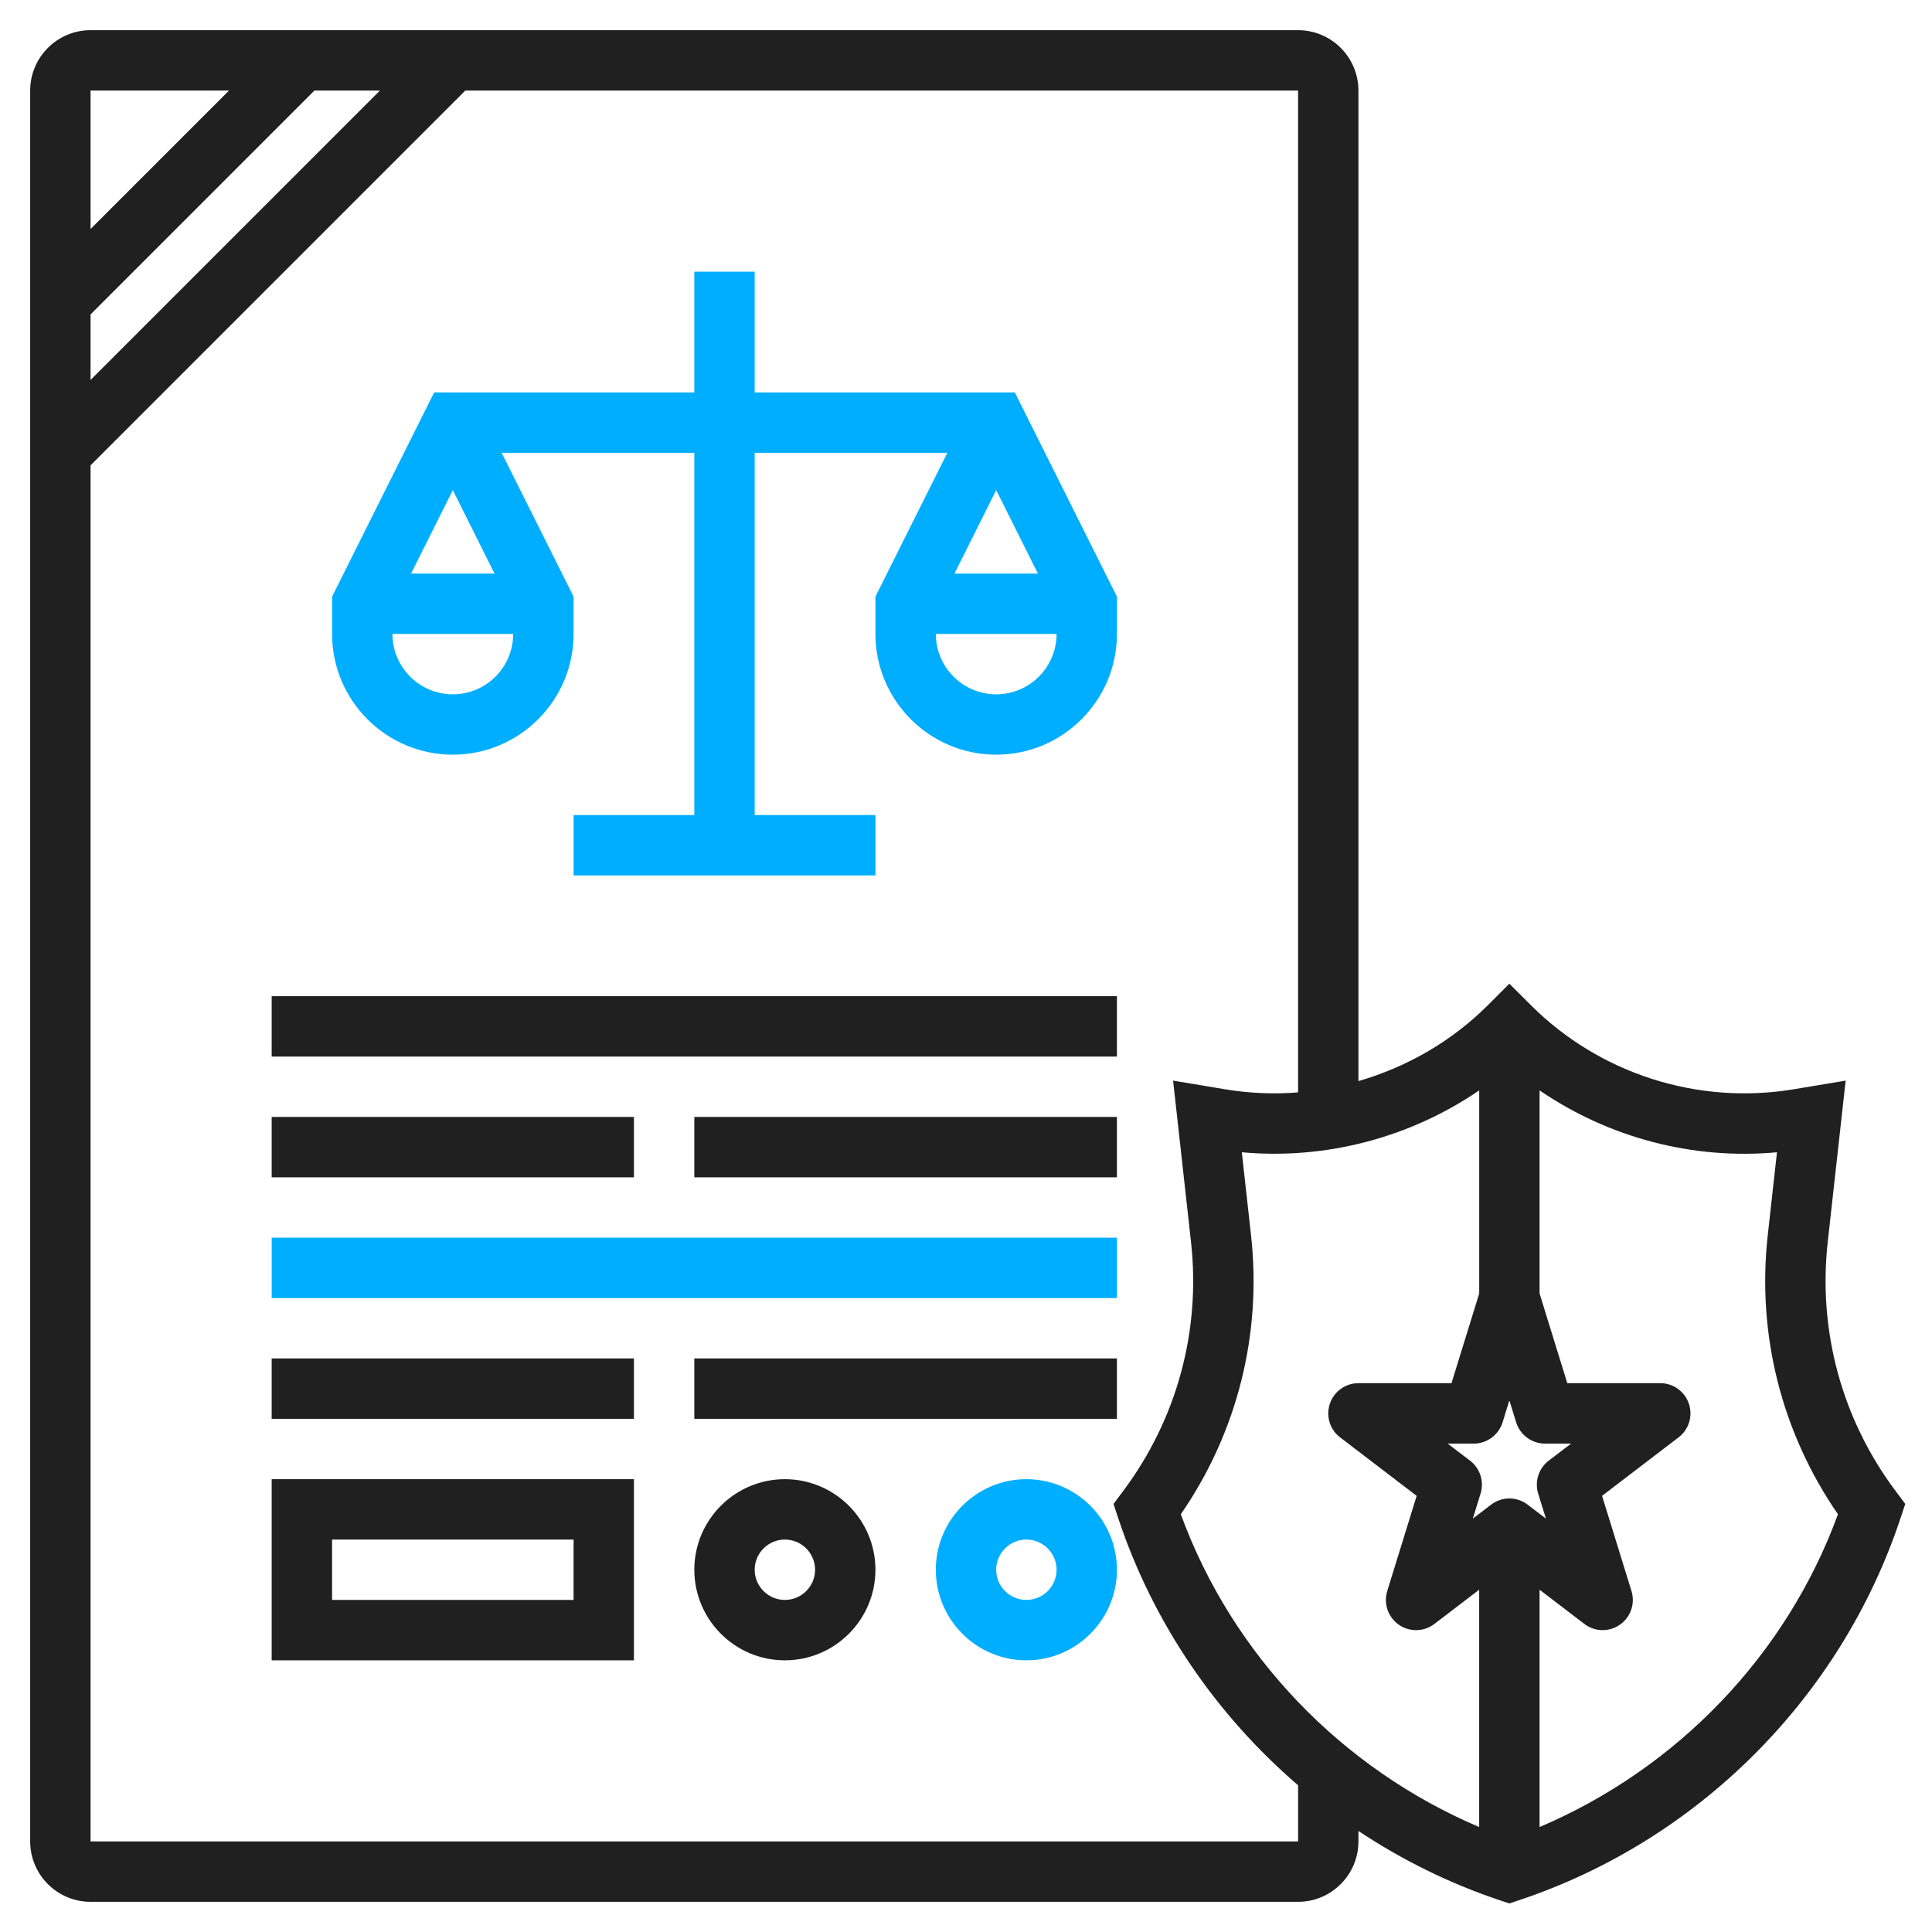 <?xml version="1.0" encoding="UTF-8"?> <svg xmlns="http://www.w3.org/2000/svg" width="58" height="58" viewBox="0 0 58 58" fill="none"> <path d="M13.594 22.656C15.593 22.656 17.219 21.03 17.219 19.031V17.911L15.06 13.594H20.844V24.469H17.219V26.281H26.281V24.469H22.656V13.594H28.44L26.281 17.911V19.031C26.281 21.03 27.907 22.656 29.906 22.656C31.905 22.656 33.531 21.03 33.531 19.031V17.911L30.466 11.781H22.656V8.156H20.844V11.781H13.034L9.969 17.911V19.031C9.969 21.03 11.595 22.656 13.594 22.656ZM29.906 20.844C28.907 20.844 28.094 20.031 28.094 19.031H31.719C31.719 20.031 30.906 20.844 29.906 20.844ZM31.159 17.219H28.654L29.906 14.714L31.159 17.219ZM13.594 20.844C12.594 20.844 11.781 20.031 11.781 19.031H15.406C15.406 20.031 14.593 20.844 13.594 20.844ZM13.594 14.714L14.846 17.219H12.341L13.594 14.714Z" fill="#00AEFF"></path> <path d="M56.913 44.769C55.298 42.616 54.573 39.958 54.87 37.284L55.408 32.441L53.846 32.701C50.968 33.18 48.017 32.235 45.954 30.172L45.312 29.531L44.672 30.172C43.578 31.266 42.231 32.035 40.781 32.455V2.719C40.781 1.719 39.968 0.906 38.969 0.906H2.719C1.719 0.906 0.906 1.719 0.906 2.719V55.281C0.906 56.281 1.719 57.094 2.719 57.094H38.969C39.968 57.094 40.781 56.281 40.781 55.281V54.967C42.09 55.835 43.512 56.543 45.026 57.047L45.312 57.143L45.599 57.047C50.975 55.255 55.255 50.976 57.047 45.6L57.197 45.149L56.913 44.769ZM46.177 44.838L46.41 45.59L45.863 45.172C45.7 45.048 45.506 44.985 45.312 44.985C45.119 44.985 44.925 45.047 44.762 45.172L44.215 45.59L44.448 44.838C44.56 44.475 44.433 44.08 44.132 43.85L43.46 43.338H44.242C44.639 43.338 44.991 43.079 45.109 42.699L45.312 42.039L45.516 42.699C45.633 43.079 45.985 43.338 46.383 43.338H47.165L46.493 43.85C46.192 44.08 46.066 44.474 46.177 44.838ZM35.449 45.459C37.14 43.01 37.887 40.055 37.557 37.085L37.28 34.592C39.808 34.821 42.331 34.152 44.407 32.734V38.832L43.575 41.524H40.781C40.392 41.524 40.047 41.772 39.923 42.141C39.799 42.51 39.923 42.916 40.231 43.151L42.529 44.907L41.646 47.764C41.53 48.141 41.67 48.55 41.993 48.775C42.316 49.001 42.748 48.991 43.061 48.752L44.406 47.724V54.849C40.278 53.094 36.995 49.69 35.449 45.459ZM2.719 9.438L9.438 2.719H11.406L2.719 11.406V9.438ZM6.875 2.719L2.719 6.875V2.719H6.875ZM38.969 55.281H2.719V13.969L13.969 2.719H38.969V32.794C38.245 32.852 37.51 32.823 36.778 32.701L35.217 32.441L35.755 37.285C36.052 39.958 35.327 42.616 33.712 44.77L33.428 45.149L33.578 45.6C34.622 48.73 36.514 51.484 38.97 53.596V55.281H38.969ZM46.219 54.849V47.724L47.563 48.751C47.725 48.875 47.919 48.938 48.113 48.938C48.294 48.938 48.475 48.883 48.631 48.774C48.954 48.549 49.095 48.14 48.978 47.763L48.095 44.906L50.393 43.15C50.702 42.915 50.826 42.508 50.701 42.14C50.576 41.772 50.233 41.524 49.844 41.524H47.051L46.219 38.831V32.734C48.296 34.154 50.822 34.825 53.346 34.592L53.069 37.085C52.738 40.055 53.485 43.011 55.177 45.459C53.63 49.69 50.347 53.094 46.219 54.849Z" fill="#202020"></path> <path d="M8.156 49.844H19.031V44.406H8.156V49.844ZM9.969 46.219H17.219V48.031H9.969V46.219Z" fill="#202020"></path> <path d="M23.562 44.406C22.064 44.406 20.844 45.626 20.844 47.125C20.844 48.624 22.064 49.844 23.562 49.844C25.061 49.844 26.281 48.624 26.281 47.125C26.281 45.626 25.061 44.406 23.562 44.406ZM23.562 48.031C23.063 48.031 22.656 47.624 22.656 47.125C22.656 46.626 23.063 46.219 23.562 46.219C24.062 46.219 24.469 46.626 24.469 47.125C24.469 47.624 24.062 48.031 23.562 48.031Z" fill="#202020"></path> <path d="M30.812 44.406C29.314 44.406 28.094 45.626 28.094 47.125C28.094 48.624 29.314 49.844 30.812 49.844C32.311 49.844 33.531 48.624 33.531 47.125C33.531 45.626 32.311 44.406 30.812 44.406ZM30.812 48.031C30.313 48.031 29.906 47.624 29.906 47.125C29.906 46.626 30.313 46.219 30.812 46.219C31.312 46.219 31.719 46.626 31.719 47.125C31.719 47.624 31.312 48.031 30.812 48.031Z" fill="#00AEFF"></path> <path d="M8.156 40.781H19.031V42.594H8.156V40.781Z" fill="#202020"></path> <path d="M20.844 40.781H33.531V42.594H20.844V40.781Z" fill="#202020"></path> <path d="M8.156 33.531H19.031V35.344H8.156V33.531Z" fill="#202020"></path> <path d="M20.844 33.531H33.531V35.344H20.844V33.531Z" fill="#202020"></path> <path d="M8.156 37.156H33.531V38.969H8.156V37.156Z" fill="#00AEFF"></path> <path d="M8.156 29.906H33.531V31.719H8.156V29.906Z" fill="#202020"></path> </svg> 